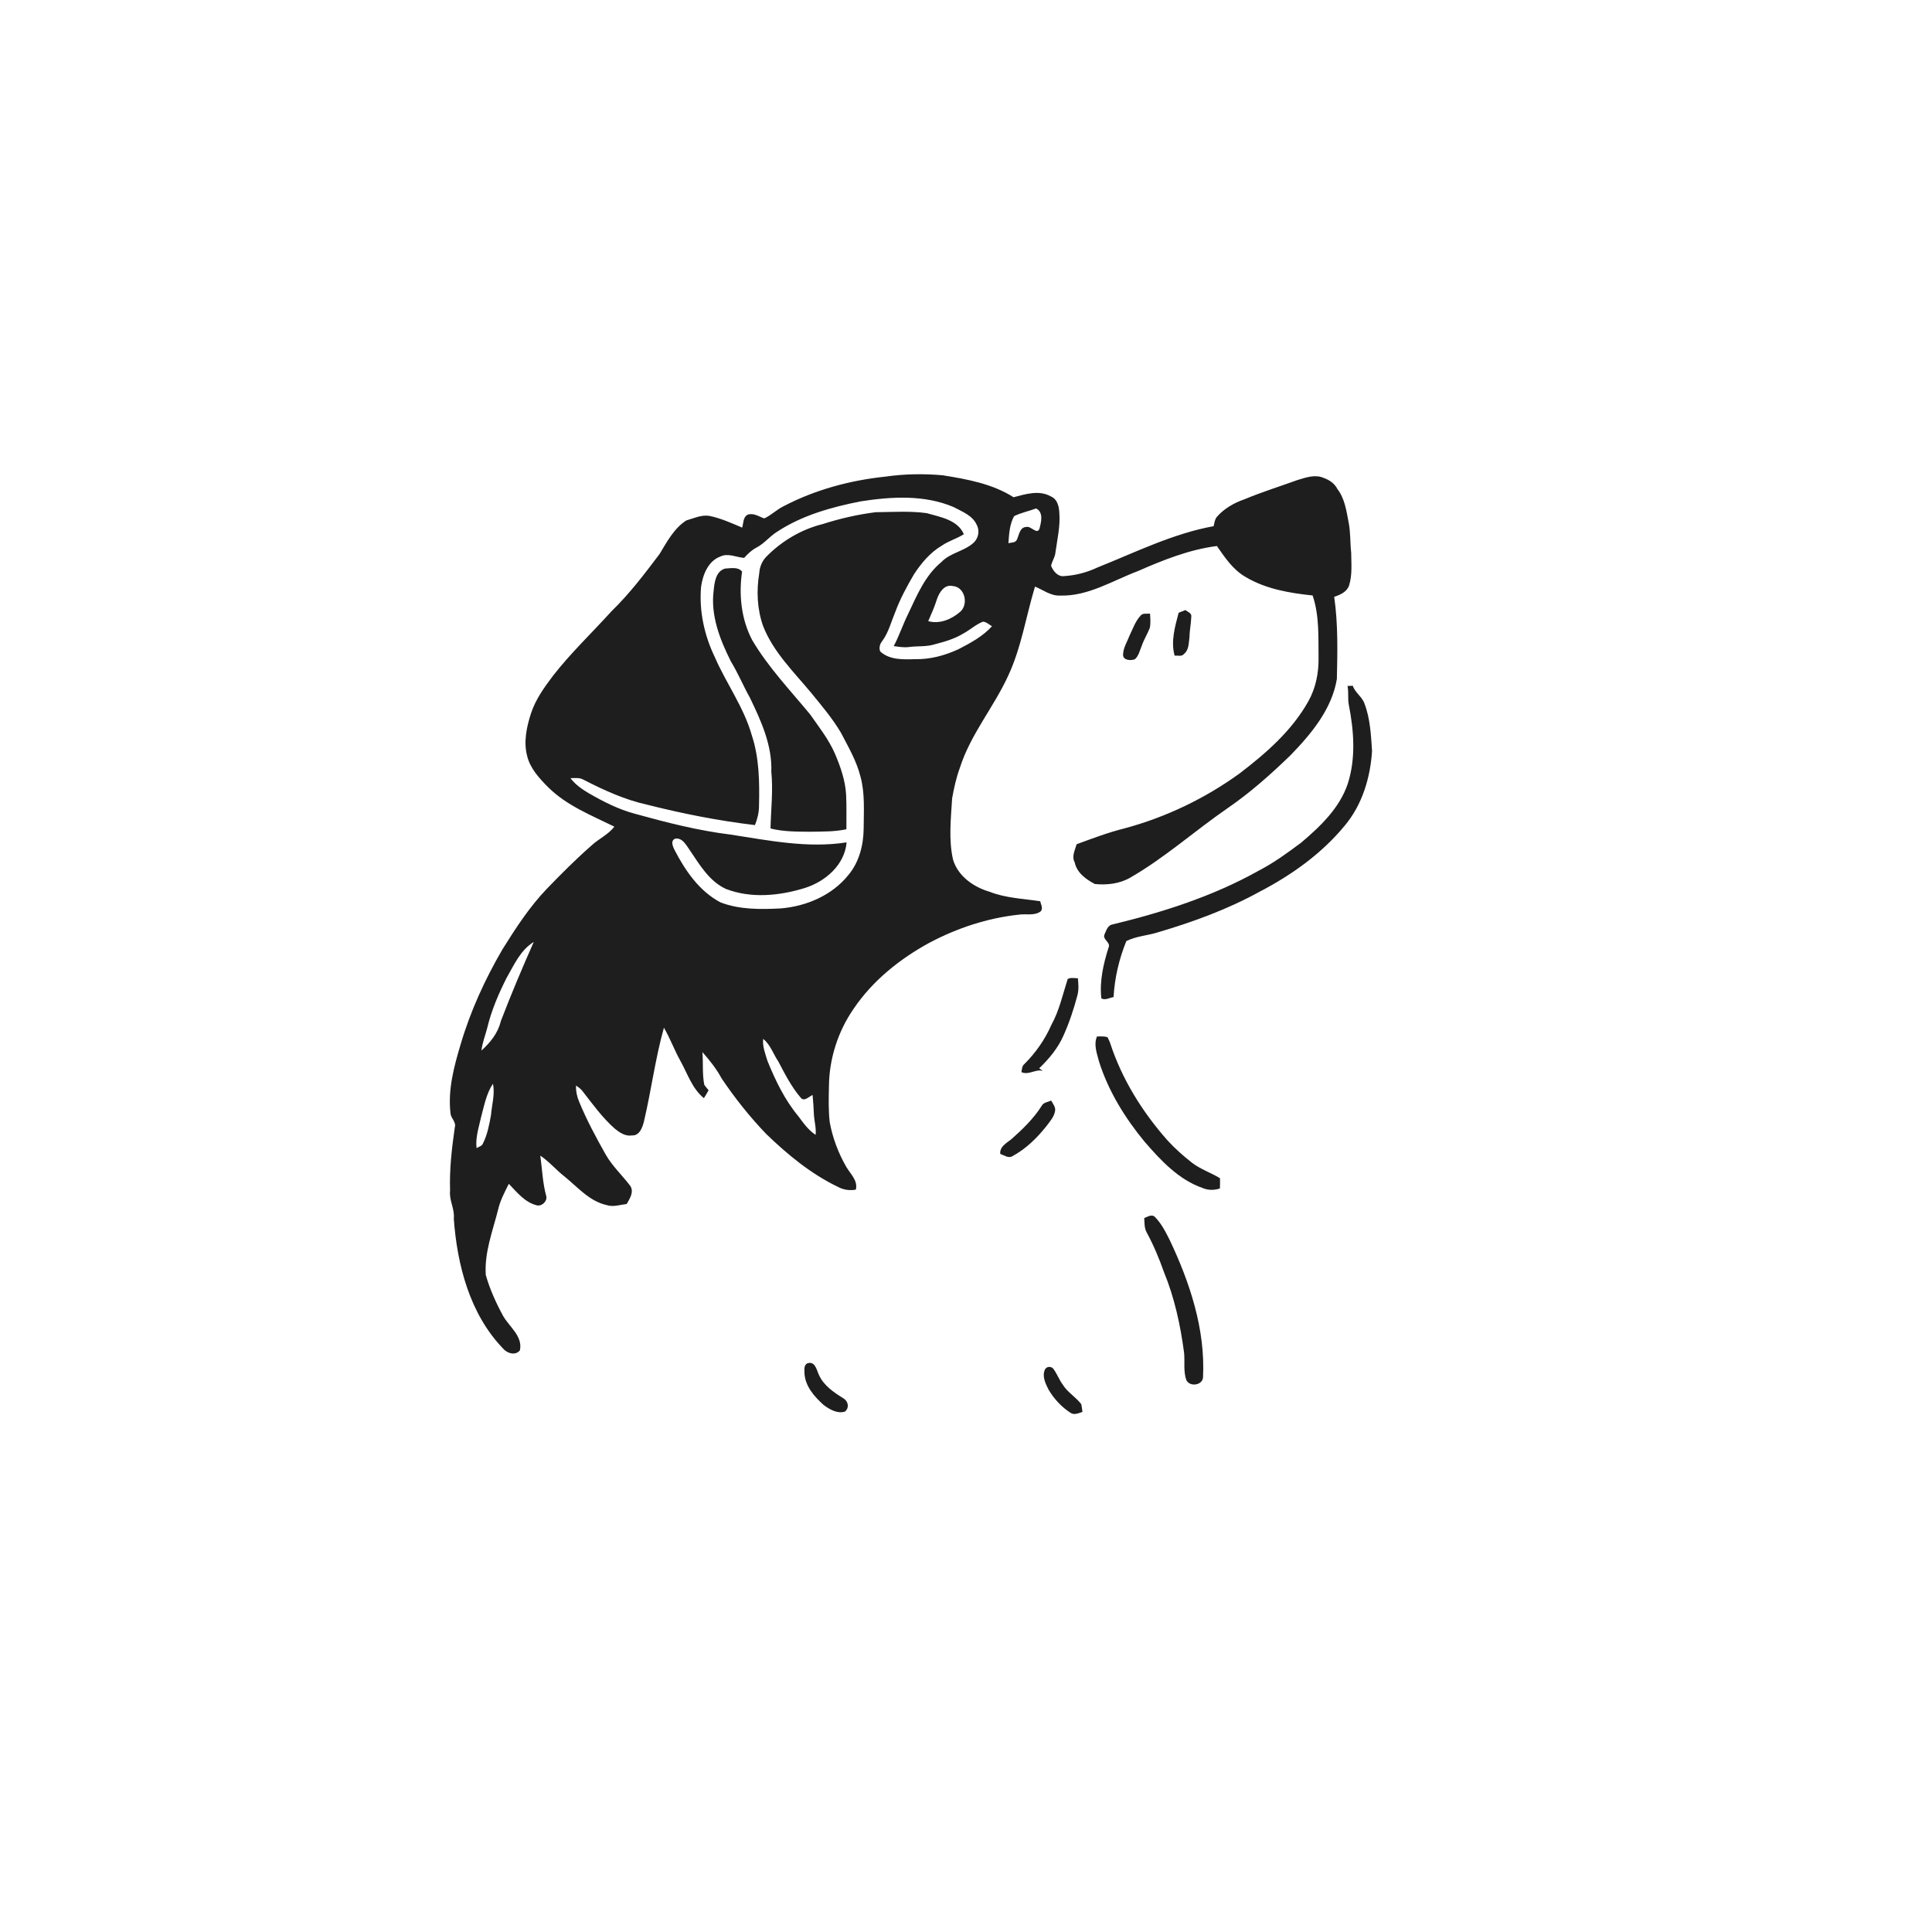 <ns0:svg xmlns:ns0="http://www.w3.org/2000/svg" width="1024pt" height="1024pt" viewBox="0 0 1024 1024" version="1.1">
<ns0:g id="#ffffffff">
<ns0:path fill="#ffffff" opacity="0" d=" M 0.00 0.00 L 1024.00 0.00 L 1024.00 1024.00 L 0.00 1024.00 L 0.00 0.00 M 469.11 252.64 C 450.51 254.60 432.06 259.57 415.44 268.25 C 411.72 270.01 408.79 273.10 405.05 274.77 C 402.22 273.80 399.37 271.68 396.25 272.82 C 393.76 274.11 394.10 277.33 393.36 279.65 C 387.63 277.20 381.90 274.61 375.76 273.39 C 371.60 272.83 367.64 274.72 363.75 275.85 C 357.24 280.04 353.50 287.17 349.60 293.61 C 341.63 304.20 333.58 314.79 324.05 324.04 C 313.76 335.42 302.57 346.01 293.13 358.14 C 288.44 364.35 283.79 370.79 281.38 378.28 C 279.11 385.39 277.45 393.12 279.36 400.52 C 280.95 407.31 285.89 412.57 290.66 417.38 C 300.47 427.03 313.47 432.16 325.61 438.13 C 322.34 442.47 317.19 444.61 313.32 448.30 C 305.16 455.46 297.48 463.15 289.95 470.96 C 280.67 480.61 273.37 491.88 266.30 503.19 C 257.02 519.12 249.28 536.02 244.08 553.74 C 240.58 565.47 237.33 577.67 238.77 590.02 C 238.93 592.73 241.94 594.68 241.06 597.53 C 239.46 608.64 238.17 619.79 238.55 631.04 C 237.95 636.19 241.10 640.77 240.52 645.94 C 242.31 670.51 248.97 696.27 266.43 714.54 C 268.52 717.20 273.11 718.77 275.56 715.71 C 277.18 708.19 269.92 703.26 266.62 697.40 C 262.89 690.54 259.62 683.32 257.48 675.80 C 256.67 663.94 261.08 652.61 263.97 641.30 C 265.06 636.36 267.45 631.92 269.68 627.45 C 273.93 631.87 278.11 637.18 284.32 638.80 C 287.02 639.62 290.06 636.83 289.57 634.14 C 287.60 627.08 287.37 619.71 286.37 612.50 C 291.13 615.70 294.81 620.17 299.33 623.67 C 306.24 629.27 312.41 636.68 321.48 638.70 C 325.01 639.89 328.65 638.55 332.19 638.13 C 333.74 635.28 336.02 632.05 334.21 628.76 C 329.94 623.04 324.55 618.13 320.99 611.87 C 315.91 602.85 310.99 593.71 307.03 584.13 C 305.85 581.36 305.18 578.39 305.31 575.37 C 306.52 576.20 307.77 577.05 308.68 578.24 C 314.07 585.15 319.22 592.36 325.83 598.19 C 328.39 600.28 331.44 602.37 334.94 601.80 C 338.93 602.03 340.52 597.59 341.30 594.42 C 345.20 577.93 347.30 561.03 351.89 544.71 C 355.21 550.37 357.43 556.59 360.64 562.31 C 364.41 569.09 366.85 576.99 373.08 582.05 C 373.95 580.68 374.77 579.28 375.56 577.87 C 374.80 576.91 374.00 575.99 373.30 575.01 C 372.15 569.29 372.77 563.41 372.29 557.63 C 376.07 561.92 379.69 566.40 382.40 571.47 C 389.42 581.94 397.32 591.85 406.03 600.96 C 417.40 611.94 429.79 622.18 444.11 629.06 C 447.02 630.65 450.37 631.14 453.63 630.53 C 454.77 625.69 450.77 622.25 448.56 618.49 C 444.31 611.13 441.26 603.03 439.75 594.66 C 439.07 588.46 439.21 582.21 439.36 575.99 C 439.43 561.27 444.12 546.65 452.51 534.56 C 462.55 519.73 476.89 508.28 492.49 499.74 C 507.23 491.91 523.39 486.56 540.01 484.79 C 543.75 484.23 547.99 485.45 551.34 483.23 C 553.17 481.71 551.71 479.48 551.31 477.67 C 542.32 476.31 533.06 476.03 524.51 472.65 C 516.01 470.17 507.81 464.44 505.13 455.63 C 502.71 444.96 504.01 433.97 504.64 423.17 C 505.62 417.65 506.85 412.14 508.78 406.87 C 514.38 389.28 526.64 374.95 534.28 358.32 C 541.35 343.29 543.78 326.69 548.57 310.91 C 552.96 312.68 556.98 315.95 561.95 315.66 C 576.73 316.09 589.57 307.80 602.93 302.77 C 616.41 296.86 630.29 291.28 644.98 289.40 C 649.23 295.52 653.54 302.00 660.17 305.79 C 670.86 312.20 683.49 314.34 695.72 315.61 C 699.37 326.38 698.71 337.85 698.86 349.04 C 698.93 356.82 697.34 364.72 693.53 371.56 C 684.79 387.25 671.02 399.25 656.92 410.01 C 638.58 423.27 617.87 433.19 596.01 439.06 C 587.34 441.21 579.01 444.40 570.64 447.46 C 569.76 450.56 567.89 453.93 569.62 457.09 C 570.75 462.56 575.60 466.11 580.30 468.54 C 586.67 469.19 593.52 468.42 599.13 465.12 C 617.41 454.61 633.17 440.40 650.49 428.47 C 662.60 420.16 673.62 410.37 684.15 400.14 C 695.09 388.84 705.89 375.88 708.57 359.90 C 708.89 345.37 709.24 330.76 707.15 316.33 C 710.32 315.27 713.91 313.74 715.05 310.28 C 716.80 304.68 716.21 298.75 716.16 292.98 C 715.55 287.55 715.87 282.03 714.76 276.66 C 713.61 270.62 712.72 264.22 708.86 259.20 C 707.38 256.24 704.55 254.33 701.50 253.29 C 697.02 251.30 692.14 253.11 687.75 254.41 C 678.38 257.81 668.85 260.76 659.65 264.61 C 654.12 266.51 648.85 269.51 644.96 273.95 C 643.82 275.33 643.65 277.19 643.27 278.88 C 621.64 282.81 601.83 292.73 581.58 300.82 C 576.06 303.43 570.04 304.98 563.95 305.35 C 560.66 305.78 558.16 302.64 557.10 299.88 C 557.58 297.43 559.21 295.33 559.41 292.80 C 560.36 285.88 562.02 278.97 561.48 271.94 C 561.34 268.58 560.47 264.56 557.01 263.13 C 550.80 259.58 543.58 261.87 537.22 263.55 C 525.96 256.40 512.60 253.98 499.65 251.91 C 489.49 251.00 479.21 251.19 469.11 252.64 M 624.70 324.78 C 622.78 332.08 620.45 340.01 622.58 347.49 C 624.24 347.35 626.36 348.15 627.56 346.59 C 630.14 344.55 630.02 340.94 630.42 337.99 C 630.49 334.31 631.26 330.69 631.40 327.02 C 631.78 324.95 629.55 324.31 628.24 323.35 C 627.06 323.83 625.88 324.31 624.70 324.78 M 604.49 326.34 C 601.74 329.32 600.45 333.27 598.69 336.86 C 597.44 340.14 595.36 343.28 595.25 346.88 C 595.13 350.06 599.22 350.21 601.45 349.46 C 603.59 347.67 604.07 344.74 605.15 342.30 C 606.26 339.02 608.14 336.07 609.40 332.86 C 609.96 330.35 609.68 327.74 609.54 325.21 C 607.87 325.45 605.68 324.78 604.49 326.34 M 714.21 363.58 C 714.90 366.81 714.26 370.12 714.86 373.36 C 717.59 387.18 718.73 401.82 714.33 415.44 C 709.97 428.36 699.76 438.06 689.61 446.65 C 682.47 451.94 675.28 457.26 667.36 461.35 C 643.18 474.93 616.60 483.45 589.76 489.95 C 587.10 490.31 586.35 493.22 585.38 495.31 C 584.24 498.13 588.98 499.45 587.52 502.34 C 584.81 510.95 582.72 520.03 583.73 529.10 C 585.60 530.40 588.17 528.78 590.22 528.46 C 590.77 518.31 593.16 508.19 596.98 498.79 C 602.08 496.22 607.99 495.90 613.41 494.24 C 632.10 488.74 650.56 482.03 667.66 472.60 C 684.57 463.80 700.49 452.46 712.68 437.67 C 721.96 426.66 726.32 412.23 727.21 398.04 C 726.64 389.58 726.27 380.93 723.20 372.92 C 721.95 369.25 718.24 367.17 717.00 363.47 C 716.06 363.52 715.13 363.56 714.21 363.58 M 565.91 518.88 C 563.27 527.03 561.48 535.56 557.29 543.13 C 553.89 550.92 548.95 557.99 542.92 563.98 C 541.63 565.02 541.67 566.75 541.37 568.25 C 545.28 570.03 548.82 566.49 552.76 567.59 C 552.10 567.12 551.44 566.67 550.77 566.24 C 556.00 561.24 560.74 555.54 563.66 548.88 C 566.77 541.99 569.14 534.79 571.07 527.48 C 571.86 524.55 571.57 521.49 571.31 518.51 C 569.52 518.47 567.57 518.00 565.91 518.88 M 581.43 549.35 C 579.54 553.72 581.43 558.39 582.53 562.72 C 587.50 578.39 596.31 592.63 606.75 605.25 C 615.32 615.12 624.72 625.25 637.39 629.66 C 640.29 630.93 643.59 630.90 646.57 629.92 C 646.65 628.09 646.68 626.28 646.61 624.47 C 641.76 621.53 636.28 619.74 631.76 616.26 C 627.10 612.63 622.67 608.67 618.69 604.31 C 605.41 589.29 594.58 571.86 588.36 552.73 C 587.97 551.72 587.52 550.74 587.03 549.79 C 585.24 549.10 583.29 549.36 581.43 549.35 M 552.15 586.06 C 547.83 592.92 541.95 598.58 535.91 603.91 C 533.38 605.89 529.76 607.81 530.15 611.59 C 532.16 612.28 534.53 614.10 536.62 612.79 C 543.80 608.91 549.71 603.09 554.74 596.73 C 556.53 594.31 558.71 591.93 559.21 588.84 C 559.62 586.74 558.03 585.06 557.16 583.33 C 555.46 584.13 553.14 584.23 552.15 586.06 M 606.47 645.58 C 606.62 648.13 606.48 650.85 607.74 653.17 C 611.38 659.88 614.35 666.94 616.88 674.13 C 622.52 687.80 625.65 702.37 627.59 716.98 C 628.06 721.76 627.15 726.72 628.74 731.35 C 630.44 735.33 637.60 734.28 637.64 729.83 C 638.86 704.44 630.65 679.77 619.91 657.12 C 617.69 652.70 615.38 648.17 611.81 644.69 C 609.99 643.62 608.16 644.97 606.47 645.58 M 428.03 722.55 C 425.84 723.56 426.42 726.08 426.39 728.04 C 426.84 734.84 431.66 740.26 436.48 744.62 C 439.64 746.98 443.73 749.42 447.82 748.18 C 450.32 746.19 449.58 742.54 446.94 741.11 C 441.87 737.92 436.60 734.41 434.06 728.75 C 432.79 726.08 432.08 721.34 428.03 722.55 M 553.81 725.95 C 552.25 729.48 554.11 733.23 555.68 736.40 C 558.57 741.35 562.56 745.69 567.38 748.81 C 569.36 750.17 571.72 748.99 573.72 748.34 C 573.58 746.95 573.36 745.58 573.09 744.24 C 570.19 740.42 565.79 737.97 563.25 733.84 C 561.36 731.24 560.25 728.18 558.37 725.58 C 557.20 723.99 554.66 724.14 553.81 725.95 Z" />
<ns0:path fill="#ffffff" opacity="0" d=" M 456.09 265.75 C 472.39 263.20 489.93 262.13 505.45 268.76 C 509.99 271.22 515.57 273.20 517.75 278.32 C 519.41 281.47 518.50 285.53 515.85 287.83 C 510.85 292.25 503.60 293.00 498.93 297.92 C 490.29 305.06 485.97 315.59 481.31 325.45 C 478.53 331.01 476.63 336.96 473.69 342.45 C 476.37 342.80 479.08 343.30 481.79 342.93 C 486.38 342.33 491.13 342.90 495.59 341.45 C 500.78 340.09 506.01 338.60 510.62 335.75 C 514.17 333.85 517.18 331.00 520.95 329.50 C 522.81 329.56 524.20 331.07 525.78 331.91 C 520.91 337.28 514.46 340.77 508.11 344.04 C 500.90 347.40 492.98 349.57 484.98 349.37 C 478.70 349.56 471.46 349.85 466.52 345.27 C 465.79 343.36 466.33 341.32 467.59 339.78 C 470.96 335.22 472.30 329.64 474.47 324.48 C 477.06 317.45 480.65 310.84 484.43 304.38 C 488.32 298.46 493.01 292.82 499.19 289.20 C 502.81 286.66 507.17 285.53 510.86 283.13 C 507.57 275.50 498.31 274.03 491.18 271.98 C 482.24 270.75 473.14 271.40 464.14 271.48 C 454.60 272.68 445.19 274.84 436.02 277.77 C 424.68 280.60 414.30 286.77 406.13 295.10 C 403.85 297.46 402.59 300.62 402.41 303.89 C 400.87 313.13 401.31 322.81 404.41 331.69 C 409.77 345.48 420.58 355.96 429.86 367.13 C 435.41 373.92 441.13 380.65 445.63 388.21 C 449.57 395.77 453.96 403.24 456.06 411.58 C 458.51 420.49 457.79 429.82 457.76 438.95 C 457.71 447.74 455.43 456.85 449.71 463.72 C 441.08 474.51 427.51 480.31 413.96 481.47 C 403.22 482.02 392.10 482.20 381.90 478.29 C 370.63 472.37 363.18 461.43 357.47 450.40 C 356.58 448.61 355.28 445.53 357.87 444.51 C 361.69 443.92 363.59 447.79 365.47 450.41 C 370.76 458.19 375.83 467.05 384.74 471.15 C 398.15 476.33 413.28 474.80 426.73 470.61 C 437.53 467.15 447.71 458.39 448.72 446.47 C 428.11 449.71 407.44 445.46 387.11 442.33 C 369.98 440.23 353.20 435.93 336.59 431.33 C 327.77 429.00 319.62 424.80 311.76 420.26 C 308.25 418.14 304.84 415.74 302.36 412.43 C 304.56 412.45 306.97 412.04 309.01 413.13 C 319.91 418.76 331.19 423.93 343.23 426.56 C 361.97 431.30 380.95 435.03 400.14 437.32 C 401.43 434.05 402.33 430.59 402.29 427.05 C 402.59 414.45 402.43 401.55 398.39 389.46 C 394.16 374.68 384.86 362.16 378.81 348.16 C 373.28 336.68 370.48 323.76 371.58 311.02 C 372.50 304.66 375.27 297.40 381.78 294.98 C 385.92 292.98 390.23 295.40 394.41 295.69 C 396.36 293.52 398.48 291.48 401.11 290.14 C 405.16 288.01 407.99 284.24 411.86 281.85 C 425.12 273.13 440.67 268.79 456.09 265.75 M 378.26 312.96 C 376.55 326.18 381.56 338.94 387.37 350.54 C 391.12 356.71 393.91 363.41 397.42 369.72 C 403.37 382.00 409.33 395.03 408.81 408.99 C 409.83 419.03 408.61 429.07 408.39 439.11 C 415.11 440.81 422.11 440.78 429.00 440.84 C 435.55 440.72 442.17 440.91 448.61 439.53 C 448.58 433.44 448.76 427.35 448.46 421.27 C 448.04 413.68 445.50 406.42 442.54 399.49 C 439.25 391.91 434.11 385.39 429.40 378.67 C 418.83 365.86 407.22 353.72 398.73 339.36 C 392.88 328.33 391.51 315.26 393.31 303.02 C 391.35 300.27 387.19 301.22 384.26 301.36 C 379.39 302.78 378.68 308.67 378.26 312.96 Z" />
<ns0:path fill="#ffffff" opacity="0" d=" M 537.50 273.57 C 541.20 271.73 545.30 270.92 549.17 269.49 C 553.18 271.56 551.87 276.67 550.94 280.19 C 549.69 283.63 546.48 278.66 544.04 279.30 C 540.43 279.36 540.16 283.55 538.97 286.05 C 538.15 287.79 536.03 287.48 534.49 287.90 C 534.82 283.07 535.10 277.88 537.50 273.57 Z" />
<ns0:path fill="#ffffff" opacity="0" d=" M 496.60 317.58 C 497.81 314.02 500.52 309.58 504.95 310.61 C 511.35 311.03 513.44 320.05 509.09 324.12 C 504.48 328.17 498.17 330.93 491.98 329.23 C 493.66 325.40 495.35 321.58 496.60 317.58 Z" />
<ns0:path fill="#ffffff" opacity="0" d=" M 268.43 518.45 C 272.42 511.51 275.80 503.61 282.91 499.24 C 276.77 513.11 270.85 527.10 265.43 541.27 C 263.97 547.50 259.83 552.62 255.17 556.82 C 255.64 552.75 257.16 548.93 258.20 545.00 C 260.39 535.73 264.16 526.92 268.43 518.45 Z" />
<ns0:path fill="#ffffff" opacity="0" d=" M 406.74 562.21 C 405.63 558.45 404.04 554.63 404.50 550.63 C 408.38 553.69 409.80 558.63 412.52 562.59 C 416.01 569.22 419.44 576.01 424.35 581.74 C 426.15 584.19 428.81 581.16 430.68 580.36 C 430.98 583.55 431.24 586.76 431.35 589.97 C 431.44 593.84 432.70 597.60 432.30 601.50 C 428.52 599.03 425.86 595.32 423.24 591.75 C 415.96 583.03 410.97 572.67 406.74 562.21 Z" />
<ns0:path fill="#ffffff" opacity="0" d=" M 254.98 592.12 C 256.61 586.07 257.75 579.70 261.26 574.40 C 262.44 579.90 260.70 585.36 260.26 590.84 C 259.36 595.95 258.38 601.16 256.07 605.86 C 255.55 607.42 253.87 607.79 252.58 608.50 C 251.95 602.91 253.78 597.50 254.98 592.12 Z" />
</ns0:g>
<ns0:g id="#1e1e1eff">
<ns0:path fill="#1e1e1e" opacity="1.00" d=" M 469.11 252.64 C 479.21 251.19 489.49 251.00 499.65 251.91 C 512.60 253.98 525.96 256.40 537.22 263.55 C 543.58 261.87 550.80 259.58 557.01 263.13 C 560.47 264.56 561.34 268.58 561.48 271.94 C 562.02 278.97 560.36 285.88 559.41 292.80 C 559.21 295.33 557.58 297.43 557.10 299.88 C 558.16 302.64 560.66 305.78 563.95 305.35 C 570.04 304.98 576.06 303.43 581.58 300.82 C 601.83 292.73 621.64 282.81 643.27 278.88 C 643.65 277.19 643.82 275.33 644.96 273.95 C 648.85 269.51 654.12 266.51 659.65 264.61 C 668.85 260.76 678.38 257.81 687.75 254.41 C 692.14 253.11 697.02 251.30 701.50 253.29 C 704.55 254.33 707.38 256.24 708.86 259.20 C 712.72 264.22 713.61 270.62 714.76 276.66 C 715.87 282.03 715.55 287.55 716.16 292.98 C 716.21 298.75 716.80 304.68 715.05 310.28 C 713.91 313.74 710.32 315.27 707.15 316.33 C 709.24 330.76 708.89 345.37 708.57 359.90 C 705.89 375.88 695.09 388.84 684.15 400.14 C 673.62 410.37 662.60 420.16 650.49 428.47 C 633.17 440.40 617.41 454.61 599.13 465.12 C 593.52 468.42 586.67 469.19 580.30 468.54 C 575.60 466.11 570.75 462.56 569.62 457.09 C 567.89 453.93 569.76 450.56 570.64 447.46 C 579.01 444.40 587.34 441.21 596.01 439.06 C 617.87 433.19 638.58 423.27 656.92 410.01 C 671.02 399.25 684.79 387.25 693.53 371.56 C 697.34 364.72 698.93 356.82 698.86 349.04 C 698.71 337.85 699.37 326.38 695.72 315.61 C 683.49 314.34 670.86 312.20 660.17 305.79 C 653.54 302.00 649.23 295.52 644.98 289.40 C 630.29 291.28 616.41 296.86 602.93 302.77 C 589.57 307.80 576.73 316.09 561.95 315.66 C 556.98 315.95 552.96 312.68 548.57 310.91 C 543.78 326.69 541.35 343.29 534.28 358.32 C 526.64 374.95 514.38 389.28 508.78 406.87 C 506.85 412.14 505.62 417.65 504.64 423.17 C 504.01 433.97 502.71 444.96 505.13 455.63 C 507.81 464.44 516.01 470.17 524.51 472.65 C 533.06 476.03 542.32 476.31 551.31 477.67 C 551.71 479.48 553.17 481.71 551.34 483.23 C 547.99 485.45 543.75 484.23 540.01 484.79 C 523.39 486.56 507.23 491.91 492.49 499.74 C 476.89 508.28 462.55 519.73 452.51 534.56 C 444.12 546.65 439.43 561.27 439.36 575.99 C 439.21 582.21 439.07 588.46 439.75 594.66 C 441.26 603.03 444.31 611.13 448.56 618.49 C 450.77 622.25 454.77 625.69 453.63 630.53 C 450.37 631.14 447.02 630.65 444.11 629.06 C 429.79 622.18 417.40 611.94 406.03 600.96 C 397.32 591.85 389.42 581.94 382.40 571.47 C 379.69 566.40 376.07 561.92 372.29 557.63 C 372.77 563.41 372.15 569.29 373.30 575.01 C 374.00 575.99 374.80 576.91 375.56 577.87 C 374.77 579.28 373.95 580.68 373.08 582.05 C 366.85 576.99 364.41 569.09 360.64 562.31 C 357.43 556.59 355.21 550.37 351.89 544.71 C 347.30 561.03 345.20 577.93 341.30 594.42 C 340.52 597.59 338.93 602.03 334.94 601.80 C 331.44 602.37 328.39 600.28 325.83 598.19 C 319.22 592.36 314.07 585.15 308.68 578.24 C 307.77 577.05 306.52 576.20 305.31 575.37 C 305.18 578.39 305.85 581.36 307.03 584.13 C 310.99 593.71 315.91 602.85 320.99 611.87 C 324.55 618.13 329.94 623.04 334.21 628.76 C 336.02 632.05 333.74 635.28 332.19 638.13 C 328.65 638.55 325.01 639.89 321.48 638.70 C 312.41 636.68 306.24 629.27 299.33 623.67 C 294.81 620.17 291.13 615.70 286.37 612.50 C 287.37 619.71 287.60 627.08 289.57 634.14 C 290.06 636.83 287.02 639.62 284.32 638.80 C 278.11 637.18 273.93 631.87 269.68 627.45 C 267.45 631.92 265.06 636.36 263.97 641.30 C 261.08 652.61 256.67 663.94 257.48 675.80 C 259.62 683.32 262.89 690.54 266.62 697.40 C 269.92 703.26 277.18 708.19 275.56 715.71 C 273.11 718.77 268.52 717.20 266.43 714.54 C 248.97 696.27 242.31 670.51 240.52 645.94 C 241.10 640.77 237.95 636.19 238.55 631.04 C 238.17 619.79 239.46 608.64 241.06 597.53 C 241.94 594.68 238.93 592.73 238.77 590.02 C 237.33 577.67 240.58 565.47 244.08 553.74 C 249.28 536.02 257.02 519.12 266.30 503.19 C 273.37 491.88 280.67 480.61 289.95 470.96 C 297.48 463.15 305.16 455.46 313.32 448.30 C 317.19 444.61 322.34 442.47 325.61 438.13 C 313.47 432.16 300.47 427.03 290.66 417.38 C 285.89 412.57 280.95 407.31 279.36 400.52 C 277.45 393.12 279.11 385.39 281.38 378.28 C 283.79 370.79 288.44 364.35 293.13 358.14 C 302.57 346.01 313.76 335.42 324.05 324.04 C 333.58 314.79 341.63 304.20 349.60 293.61 C 353.50 287.17 357.24 280.04 363.75 275.85 C 367.64 274.72 371.60 272.83 375.76 273.39 C 381.90 274.61 387.63 277.20 393.36 279.65 C 394.10 277.33 393.76 274.11 396.25 272.82 C 399.37 271.68 402.22 273.80 405.05 274.77 C 408.79 273.10 411.72 270.01 415.44 268.25 C 432.06 259.57 450.51 254.60 469.11 252.64 M 456.09 265.75 C 440.67 268.79 425.12 273.13 411.86 281.85 C 407.99 284.24 405.16 288.01 401.11 290.14 C 398.48 291.48 396.36 293.52 394.41 295.69 C 390.23 295.40 385.92 292.98 381.78 294.98 C 375.27 297.40 372.50 304.66 371.58 311.02 C 370.48 323.76 373.28 336.68 378.81 348.16 C 384.86 362.16 394.16 374.68 398.39 389.46 C 402.43 401.55 402.59 414.45 402.29 427.05 C 402.33 430.59 401.43 434.05 400.14 437.32 C 380.95 435.03 361.97 431.30 343.23 426.56 C 331.19 423.93 319.91 418.76 309.01 413.13 C 306.97 412.04 304.56 412.45 302.36 412.43 C 304.84 415.74 308.25 418.14 311.76 420.26 C 319.62 424.80 327.77 429.00 336.59 431.33 C 353.20 435.93 369.98 440.23 387.11 442.33 C 407.44 445.46 428.11 449.71 448.72 446.47 C 447.71 458.39 437.53 467.15 426.73 470.61 C 413.28 474.80 398.15 476.33 384.74 471.15 C 375.83 467.05 370.76 458.19 365.47 450.41 C 363.59 447.79 361.69 443.92 357.87 444.51 C 355.28 445.53 356.58 448.61 357.47 450.40 C 363.18 461.43 370.63 472.37 381.90 478.29 C 392.10 482.20 403.22 482.02 413.96 481.47 C 427.51 480.31 441.08 474.51 449.71 463.72 C 455.43 456.85 457.71 447.74 457.76 438.95 C 457.79 429.82 458.51 420.49 456.06 411.58 C 453.96 403.24 449.57 395.77 445.63 388.21 C 441.13 380.65 435.41 373.92 429.86 367.13 C 420.58 355.96 409.77 345.48 404.41 331.69 C 401.31 322.81 400.87 313.13 402.41 303.89 C 402.59 300.62 403.85 297.46 406.13 295.10 C 414.30 286.77 424.68 280.60 436.02 277.77 C 445.19 274.84 454.60 272.68 464.14 271.48 C 473.14 271.40 482.24 270.75 491.18 271.98 C 498.31 274.03 507.57 275.50 510.86 283.13 C 507.17 285.53 502.81 286.66 499.19 289.20 C 493.01 292.82 488.32 298.46 484.43 304.38 C 480.65 310.84 477.06 317.45 474.47 324.48 C 472.30 329.64 470.96 335.22 467.59 339.78 C 466.33 341.32 465.79 343.36 466.52 345.27 C 471.46 349.85 478.70 349.56 484.98 349.37 C 492.98 349.57 500.90 347.40 508.11 344.04 C 514.46 340.77 520.91 337.28 525.78 331.91 C 524.20 331.07 522.81 329.56 520.95 329.50 C 517.18 331.00 514.17 333.85 510.62 335.75 C 506.01 338.60 500.78 340.09 495.59 341.45 C 491.13 342.90 486.38 342.33 481.79 342.93 C 479.08 343.30 476.37 342.80 473.69 342.45 C 476.63 336.96 478.53 331.01 481.31 325.45 C 485.97 315.59 490.29 305.06 498.93 297.92 C 503.60 293.00 510.85 292.25 515.85 287.83 C 518.50 285.53 519.41 281.47 517.75 278.32 C 515.57 273.20 509.99 271.22 505.45 268.76 C 489.93 262.13 472.39 263.20 456.09 265.75 M 537.50 273.57 C 535.10 277.88 534.82 283.07 534.49 287.90 C 536.03 287.48 538.15 287.79 538.97 286.05 C 540.16 283.55 540.43 279.36 544.04 279.30 C 546.48 278.66 549.69 283.63 550.94 280.19 C 551.87 276.67 553.18 271.56 549.17 269.49 C 545.30 270.92 541.20 271.73 537.50 273.57 M 496.60 317.58 C 495.35 321.58 493.66 325.40 491.98 329.23 C 498.17 330.93 504.48 328.17 509.09 324.12 C 513.44 320.05 511.35 311.03 504.95 310.61 C 500.52 309.58 497.81 314.02 496.60 317.58 M 268.43 518.45 C 264.16 526.92 260.39 535.73 258.20 545.00 C 257.16 548.93 255.64 552.75 255.17 556.82 C 259.83 552.62 263.97 547.50 265.43 541.27 C 270.85 527.10 276.77 513.11 282.91 499.24 C 275.80 503.61 272.42 511.51 268.43 518.45 M 406.74 562.21 C 410.97 572.67 415.96 583.03 423.24 591.75 C 425.86 595.32 428.52 599.03 432.30 601.50 C 432.70 597.60 431.44 593.84 431.35 589.97 C 431.24 586.76 430.98 583.55 430.68 580.36 C 428.81 581.16 426.15 584.19 424.35 581.74 C 419.44 576.01 416.01 569.22 412.52 562.59 C 409.80 558.63 408.38 553.69 404.50 550.63 C 404.04 554.63 405.63 558.45 406.74 562.21 M 254.98 592.12 C 253.78 597.50 251.95 602.91 252.58 608.50 C 253.87 607.79 255.55 607.42 256.07 605.86 C 258.38 601.16 259.36 595.95 260.26 590.84 C 260.70 585.36 262.44 579.90 261.26 574.40 C 257.75 579.70 256.61 586.07 254.98 592.12 Z" />
<ns0:path fill="#1e1e1e" opacity="1.00" d=" M 378.26 312.96 C 378.68 308.67 379.39 302.78 384.26 301.36 C 387.19 301.22 391.35 300.27 393.31 303.02 C 391.51 315.26 392.88 328.33 398.73 339.36 C 407.22 353.72 418.83 365.86 429.40 378.67 C 434.11 385.39 439.25 391.91 442.54 399.49 C 445.50 406.42 448.04 413.68 448.46 421.27 C 448.76 427.35 448.58 433.44 448.61 439.53 C 442.17 440.91 435.55 440.72 429.00 440.84 C 422.11 440.78 415.11 440.81 408.39 439.11 C 408.61 429.07 409.83 419.03 408.81 408.99 C 409.33 395.03 403.37 382.00 397.42 369.72 C 393.91 363.41 391.12 356.71 387.37 350.54 C 381.56 338.94 376.55 326.18 378.26 312.96 Z" />
<ns0:path fill="#1e1e1e" opacity="1.00" d=" M 624.70 324.78 C 625.88 324.31 627.06 323.83 628.24 323.35 C 629.55 324.31 631.78 324.95 631.40 327.02 C 631.26 330.69 630.49 334.31 630.42 337.99 C 630.02 340.94 630.14 344.55 627.56 346.59 C 626.36 348.15 624.24 347.35 622.58 347.49 C 620.45 340.01 622.78 332.08 624.70 324.78 Z" />
<ns0:path fill="#1e1e1e" opacity="1.00" d=" M 604.49 326.34 C 605.68 324.78 607.87 325.45 609.54 325.21 C 609.68 327.74 609.96 330.35 609.40 332.86 C 608.14 336.07 606.26 339.02 605.15 342.30 C 604.07 344.74 603.59 347.67 601.45 349.46 C 599.22 350.21 595.13 350.06 595.25 346.88 C 595.36 343.28 597.44 340.14 598.69 336.86 C 600.45 333.27 601.74 329.32 604.49 326.34 Z" />
<ns0:path fill="#1e1e1e" opacity="1.00" d=" M 714.21 363.58 C 715.13 363.56 716.06 363.52 717.00 363.47 C 718.24 367.17 721.95 369.25 723.20 372.92 C 726.27 380.93 726.64 389.58 727.21 398.04 C 726.32 412.23 721.96 426.66 712.68 437.67 C 700.49 452.46 684.57 463.80 667.66 472.60 C 650.56 482.03 632.10 488.74 613.41 494.24 C 607.99 495.90 602.08 496.22 596.98 498.79 C 593.16 508.19 590.77 518.31 590.22 528.46 C 588.17 528.78 585.60 530.40 583.73 529.10 C 582.72 520.03 584.81 510.95 587.52 502.34 C 588.98 499.45 584.24 498.13 585.38 495.31 C 586.35 493.22 587.10 490.31 589.76 489.95 C 616.60 483.45 643.18 474.93 667.36 461.35 C 675.28 457.26 682.47 451.94 689.61 446.65 C 699.76 438.06 709.97 428.36 714.33 415.44 C 718.73 401.82 717.59 387.18 714.86 373.36 C 714.26 370.12 714.90 366.81 714.21 363.58 Z" />
<ns0:path fill="#1e1e1e" opacity="1.00" d=" M 565.91 518.88 C 567.57 518.00 569.52 518.47 571.31 518.51 C 571.57 521.49 571.86 524.55 571.07 527.48 C 569.14 534.79 566.77 541.99 563.66 548.88 C 560.74 555.54 556.00 561.24 550.77 566.24 C 551.44 566.67 552.10 567.12 552.76 567.59 C 548.82 566.49 545.28 570.03 541.37 568.25 C 541.67 566.75 541.63 565.02 542.92 563.98 C 548.95 557.99 553.89 550.92 557.29 543.13 C 561.48 535.56 563.27 527.03 565.91 518.88 Z" />
<ns0:path fill="#1e1e1e" opacity="1.00" d=" M 581.43 549.35 C 583.29 549.36 585.24 549.10 587.03 549.79 C 587.52 550.74 587.97 551.72 588.36 552.73 C 594.58 571.86 605.41 589.29 618.69 604.31 C 622.67 608.67 627.10 612.63 631.76 616.26 C 636.28 619.74 641.76 621.53 646.61 624.47 C 646.68 626.28 646.65 628.09 646.57 629.92 C 643.59 630.90 640.29 630.93 637.39 629.66 C 624.72 625.25 615.32 615.12 606.75 605.25 C 596.31 592.63 587.50 578.39 582.53 562.72 C 581.43 558.39 579.54 553.72 581.43 549.35 Z" />
<ns0:path fill="#1e1e1e" opacity="1.00" d=" M 552.15 586.06 C 553.14 584.23 555.46 584.13 557.16 583.33 C 558.03 585.06 559.62 586.74 559.21 588.84 C 558.71 591.93 556.53 594.31 554.74 596.73 C 549.71 603.09 543.80 608.91 536.62 612.79 C 534.53 614.10 532.16 612.28 530.15 611.59 C 529.76 607.81 533.38 605.89 535.91 603.91 C 541.95 598.58 547.83 592.92 552.15 586.06 Z" />
<ns0:path fill="#1e1e1e" opacity="1.00" d=" M 606.47 645.58 C 608.16 644.97 609.99 643.62 611.81 644.69 C 615.38 648.17 617.69 652.70 619.91 657.12 C 630.65 679.77 638.86 704.44 637.64 729.83 C 637.60 734.28 630.44 735.33 628.74 731.35 C 627.15 726.72 628.06 721.76 627.59 716.98 C 625.65 702.37 622.52 687.80 616.88 674.13 C 614.35 666.94 611.38 659.88 607.74 653.17 C 606.48 650.85 606.62 648.13 606.47 645.58 Z" />
<ns0:path fill="#1e1e1e" opacity="1.00" d=" M 428.03 722.55 C 432.08 721.34 432.79 726.08 434.06 728.75 C 436.60 734.41 441.87 737.92 446.94 741.11 C 449.58 742.54 450.32 746.19 447.82 748.18 C 443.73 749.42 439.64 746.98 436.48 744.62 C 431.66 740.26 426.84 734.84 426.39 728.04 C 426.42 726.08 425.84 723.56 428.03 722.55 Z" />
<ns0:path fill="#1e1e1e" opacity="1.00" d=" M 553.81 725.95 C 554.66 724.14 557.20 723.99 558.37 725.58 C 560.25 728.18 561.36 731.24 563.25 733.84 C 565.79 737.97 570.19 740.42 573.09 744.24 C 573.36 745.58 573.58 746.95 573.72 748.34 C 571.72 748.99 569.36 750.17 567.38 748.81 C 562.56 745.69 558.57 741.35 555.68 736.40 C 554.11 733.23 552.25 729.48 553.81 725.95 Z" />
</ns0:g>
</ns0:svg>